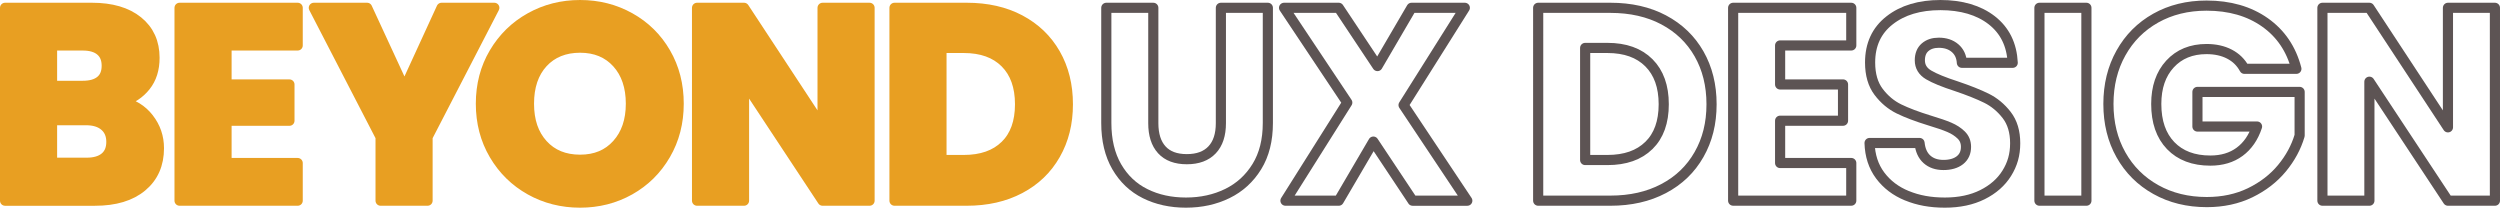 <?xml version="1.0" encoding="UTF-8"?><svg id="Layer_2" xmlns="http://www.w3.org/2000/svg" width="985.19" height="81.84" viewBox="0 0 985.19 81.84"><defs><style>.cls-1{fill:none;stroke:#5d5454;}.cls-1,.cls-2{stroke-linejoin:round;stroke-width:4px;}.cls-2{fill:#e89f22;stroke:#e89f22;stroke-linecap:round;}</style></defs><g id="Layer_1-2"><g><g><path class="cls-2" d="M58.62,46.66c2.67,3.43,4.01,7.34,4.01,11.75,0,6.35-2.22,11.39-6.66,15.1-4.44,3.72-10.63,5.58-18.57,5.58H2V3.08H36.21c7.72,0,13.77,1.77,18.13,5.3,4.37,3.54,6.55,8.34,6.55,14.4,0,4.48-1.17,8.19-3.52,11.15-2.35,2.96-5.47,5.02-9.36,6.17,4.4,.94,7.94,3.12,10.61,6.55Zm-38.11-12.83h12.13c3.03,0,5.36-.67,6.98-2,1.62-1.33,2.44-3.3,2.44-5.9s-.81-4.58-2.44-5.95c-1.62-1.37-3.95-2.06-6.98-2.06h-12.13v15.91Zm20.84,28.2c1.69-1.41,2.54-3.45,2.54-6.12s-.88-4.76-2.65-6.28c-1.77-1.52-4.21-2.27-7.31-2.27h-13.42v16.78h13.64c3.1,0,5.5-.7,7.2-2.11Z"/><path class="cls-2" d="M89.27,17.92v15.37h24.79v14.29h-24.79v16.67h28.04v14.83h-46.55V3.08h46.55v14.83h-28.04Z"/><path class="cls-2" d="M194.8,3.08l-26.31,50.88v25.12h-18.51v-25.12L123.67,3.08h21l14.72,31.83,14.62-31.83h20.79Z"/><path class="cls-2" d="M208.94,74.86c-5.95-3.32-10.68-7.96-14.18-13.91-3.5-5.95-5.25-12.65-5.25-20.08s1.75-14.11,5.25-20.03c3.5-5.92,8.23-10.54,14.18-13.86,5.95-3.32,12.5-4.98,19.65-4.98s13.7,1.66,19.65,4.98c5.95,3.32,10.65,7.94,14.07,13.86,3.43,5.92,5.14,12.6,5.14,20.03s-1.73,14.13-5.2,20.08c-3.46,5.95-8.16,10.59-14.07,13.91-5.92,3.32-12.45,4.98-19.6,4.98s-13.7-1.66-19.65-4.98Zm34.21-17.97c3.64-4.04,5.47-9.38,5.47-16.02s-1.82-12.07-5.47-16.08c-3.65-4.01-8.5-6.01-14.56-6.01s-11.03,1.99-14.67,5.95c-3.65,3.97-5.47,9.35-5.47,16.13s1.82,12.07,5.47,16.08c3.64,4.01,8.53,6.01,14.67,6.01s10.92-2.02,14.56-6.06Z"/><path class="cls-2" d="M342.67,79.08h-18.51l-30.96-46.88v46.88h-18.51V3.08h18.51l30.96,47.09V3.08h18.51V79.08Z"/><path class="cls-2" d="M401.98,7.85c5.99,3.18,10.63,7.63,13.91,13.37,3.28,5.74,4.93,12.36,4.93,19.87s-1.64,14.04-4.93,19.81c-3.29,5.78-7.94,10.25-13.97,13.42-6.03,3.18-13.01,4.76-20.95,4.76h-28.47V3.08h28.47c8.01,0,15.01,1.59,21,4.76Zm-5.85,49.48c3.9-3.82,5.85-9.24,5.85-16.24s-1.95-12.45-5.85-16.35c-3.9-3.9-9.35-5.85-16.35-5.85h-8.77V63.06h8.77c7,0,12.45-1.91,16.35-5.74Z"/></g><g><path class="cls-1" d="M454.49,3.08V48.55c0,4.55,1.12,8.05,3.36,10.5,2.24,2.45,5.52,3.68,9.85,3.68s7.65-1.23,9.96-3.68c2.31-2.45,3.46-5.95,3.46-10.5V3.08h18.51V48.45c0,6.79-1.44,12.52-4.33,17.21-2.89,4.69-6.77,8.23-11.64,10.61s-10.3,3.57-16.29,3.57-11.35-1.17-16.08-3.52c-4.73-2.34-8.46-5.88-11.21-10.61-2.74-4.73-4.11-10.48-4.11-17.27V3.08h18.51Z"/><path class="cls-1" d="M556.69,79.08l-15.48-23.28-13.64,23.28h-21l24.36-38.65L506.02,3.08h21.54l15.27,22.95,13.42-22.95h21l-24.14,38.33,25.12,37.68h-21.55Z"/><path class="cls-1" d="M655.64,7.85c5.99,3.18,10.63,7.63,13.91,13.37,3.28,5.74,4.93,12.36,4.93,19.87s-1.64,14.04-4.93,19.81c-3.29,5.78-7.94,10.25-13.97,13.42-6.03,3.18-13.01,4.76-20.95,4.76h-28.47V3.08h28.47c8.01,0,15.01,1.59,21,4.76Zm-5.85,49.48c3.9-3.82,5.85-9.24,5.85-16.24s-1.95-12.45-5.85-16.35c-3.9-3.9-9.35-5.85-16.35-5.85h-8.77V63.06h8.77c7,0,12.45-1.91,16.35-5.74Z"/><path class="cls-1" d="M701.5,17.91v15.37h24.79v14.29h-24.79v16.67h28.04v14.83h-46.55V3.08h46.55v14.83h-28.04Z"/><path class="cls-1" d="M751.48,77.14c-4.4-1.8-7.92-4.47-10.56-8.01-2.64-3.54-4.02-7.8-4.17-12.78h19.7c.29,2.82,1.26,4.96,2.92,6.44,1.66,1.48,3.82,2.22,6.5,2.22s4.91-.63,6.5-1.89c1.59-1.26,2.38-3.01,2.38-5.25,0-1.88-.63-3.43-1.89-4.66-1.26-1.23-2.81-2.24-4.66-3.03-1.84-.79-4.46-1.69-7.85-2.71-4.91-1.52-8.92-3.03-12.02-4.55-3.1-1.52-5.77-3.75-8.01-6.71-2.24-2.96-3.36-6.82-3.36-11.58,0-7.07,2.56-12.61,7.69-16.62,5.12-4.01,11.8-6.01,20.03-6.01s15.12,2,20.25,6.01c5.12,4.01,7.87,9.58,8.23,16.73h-20.03c-.15-2.45-1.05-4.38-2.71-5.79-1.66-1.41-3.79-2.11-6.39-2.11-2.24,0-4.04,.6-5.41,1.79-1.37,1.19-2.06,2.91-2.06,5.14,0,2.45,1.15,4.37,3.46,5.74,2.31,1.37,5.92,2.85,10.83,4.44,4.91,1.66,8.89,3.25,11.96,4.76,3.07,1.52,5.72,3.72,7.96,6.6,2.24,2.89,3.36,6.6,3.36,11.15s-1.1,8.27-3.3,11.8c-2.2,3.54-5.4,6.35-9.58,8.44-4.19,2.09-9.13,3.14-14.83,3.14s-10.54-.9-14.94-2.71Z"/><path class="cls-1" d="M822.2,3.08V79.08h-18.51V3.08h18.51Z"/><path class="cls-1" d="M884.48,27.12c-1.37-2.53-3.34-4.46-5.9-5.79-2.56-1.33-5.58-2-9.04-2-5.99,0-10.79,1.97-14.4,5.9-3.61,3.93-5.41,9.18-5.41,15.75,0,7,1.9,12.47,5.68,16.4,3.79,3.93,9,5.9,15.64,5.9,4.55,0,8.39-1.15,11.53-3.46,3.14-2.31,5.43-5.63,6.87-9.96h-23.49v-13.64h40.27v17.21c-1.37,4.62-3.7,8.92-6.98,12.88-3.29,3.97-7.45,7.18-12.5,9.64-5.05,2.45-10.76,3.68-17.11,3.68-7.51,0-14.2-1.64-20.08-4.93-5.88-3.28-10.47-7.85-13.75-13.7-3.29-5.85-4.93-12.52-4.93-20.03s1.64-14.2,4.93-20.08c3.28-5.88,7.85-10.46,13.7-13.75,5.85-3.28,12.52-4.93,20.03-4.93,9.09,0,16.76,2.2,23.01,6.6,6.24,4.4,10.37,10.5,12.4,18.3h-20.46Z"/><path class="cls-1" d="M983.19,79.08h-18.51l-30.96-46.88v46.88h-18.51V3.08h18.51l30.96,47.1V3.08h18.51V79.08Z"/></g></g></g></svg>